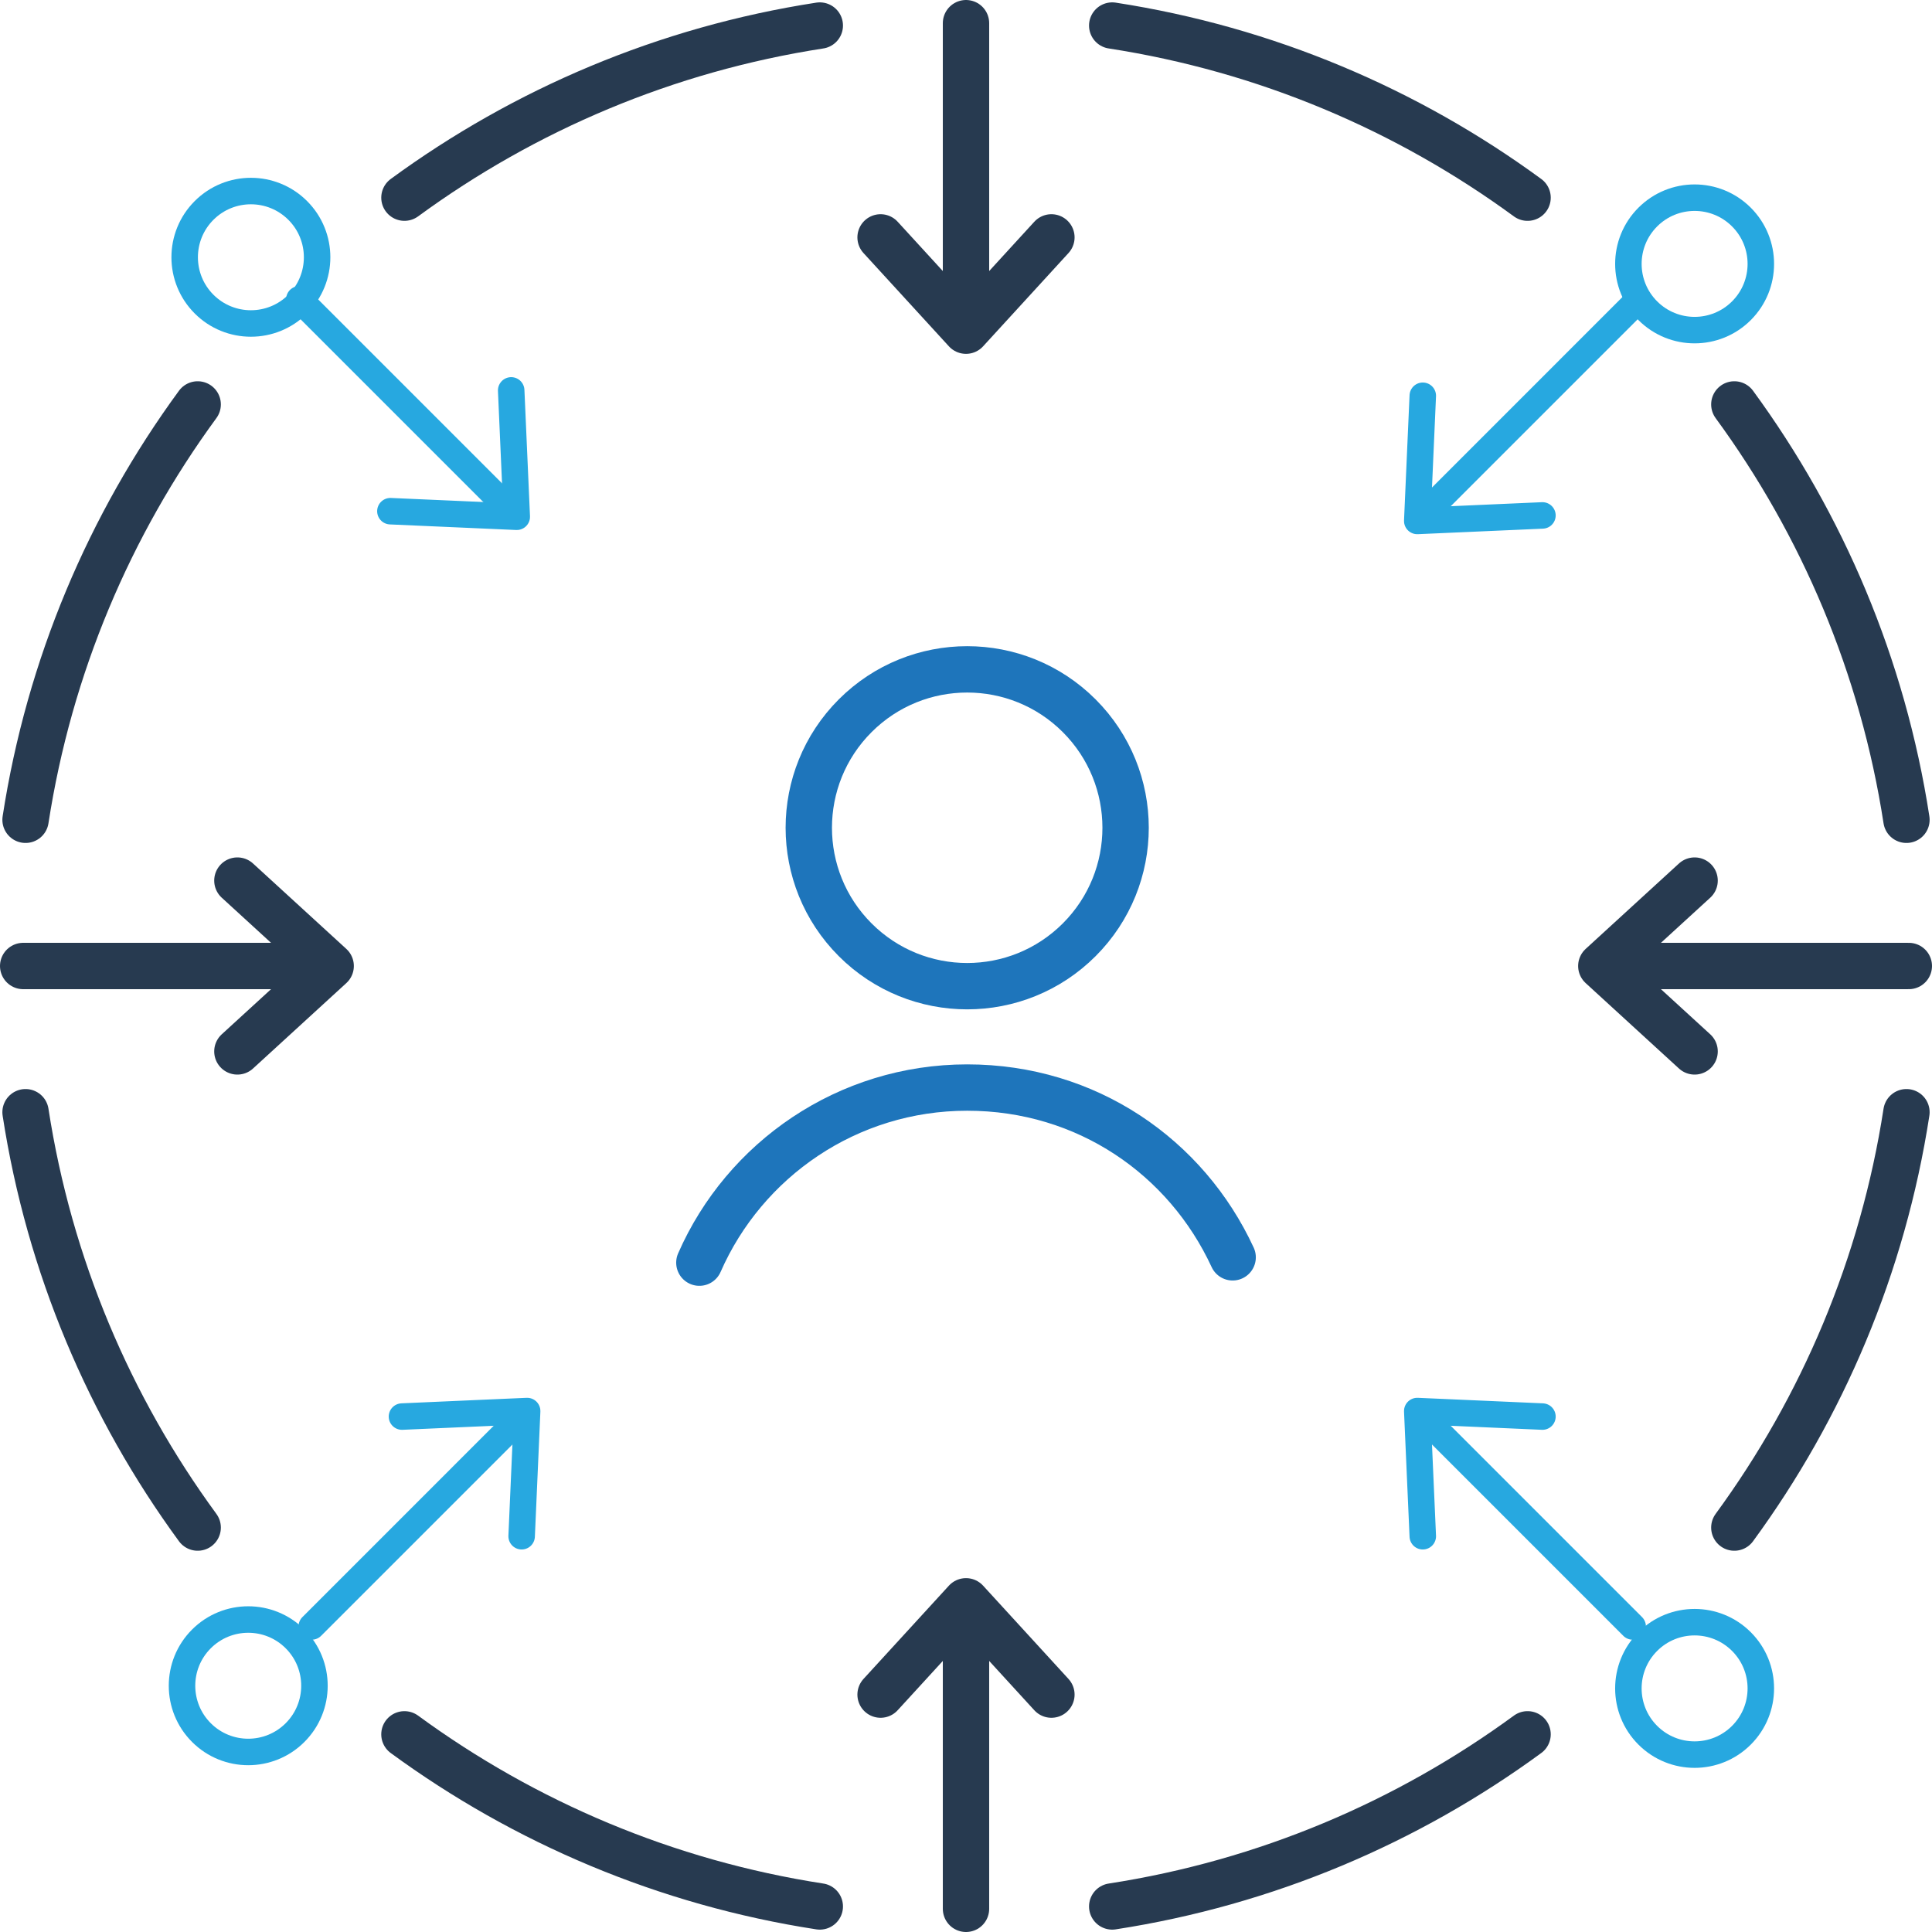 <?xml version="1.0" encoding="UTF-8"?>
<svg id="Layer_2" data-name="Layer 2" xmlns="http://www.w3.org/2000/svg" viewBox="0 0 1458.78 1458.78" width="240" height="240">
  <defs>
    <style>
      .cls-1, .cls-2 {
        stroke: #1e75bb;
      }

      .cls-1, .cls-2, .cls-3, .cls-4, .cls-5, .cls-6, .cls-7 {
        fill: none;
      }

      .cls-1, .cls-2, .cls-6, .cls-7 {
        stroke-width: 35px;
      }

      .cls-1, .cls-3, .cls-5, .cls-6, .cls-7 {
        stroke-linecap: round;
      }

      .cls-1, .cls-5, .cls-6 {
        stroke-linejoin: round;
      }

      .cls-2, .cls-3, .cls-4, .cls-7 {
        stroke-miterlimit: 10;
      }

      .cls-3, .cls-4, .cls-5 {
        stroke: #27a8e0;
        stroke-width: 20px;
      }

      .cls-6, .cls-7 {
        stroke: #273a50;
      }
    </style>
  </defs>
  <g id="Layer_1-2" data-name="Layer 1">
    <g>
      <g>
        <circle class="cls-2" cx="730.29" cy="625.01" r="119.61" transform="translate(-228.05 699.46) rotate(-45)"/>
        <path class="cls-1" d="M528.06,953.38c34.1-77.83,111.82-132.21,202.24-132.21s165.44,52.51,200.43,128.19"/>
      </g>
      <g>
        <g>
          <line class="cls-7" x1="729.39" y1="17.5" x2="729.39" y2="247.77"/>
          <polyline class="cls-6" points="793.88 179.24 761.64 214.46 729.39 249.68 697.14 214.46 664.89 179.24"/>
        </g>
        <g>
          <line class="cls-3" x1="1232.77" y1="230.7" x2="1071.46" y2="392.01"/>
          <polyline class="cls-5" points="1164.64 389.18 1117.38 391.26 1070.12 393.35 1072.2 346.08 1074.29 298.82"/>
        </g>
        <g>
          <line class="cls-7" x1="1441.28" y1="729.39" x2="1211.01" y2="729.39"/>
          <polyline class="cls-6" points="1279.53 793.88 1244.31 761.64 1209.09 729.39 1244.31 697.14 1279.53 664.9"/>
        </g>
        <g>
          <line class="cls-3" x1="1232.77" y1="1228.08" x2="1071.46" y2="1066.77"/>
          <polyline class="cls-5" points="1074.29 1159.96 1072.2 1112.69 1070.12 1065.43 1117.38 1067.51 1164.64 1069.6"/>
        </g>
        <g>
          <line class="cls-7" x1="729.39" y1="1441.28" x2="729.39" y2="1211.01"/>
          <polyline class="cls-6" points="664.89 1279.53 697.14 1244.31 729.39 1209.09 761.64 1244.31 793.88 1279.53"/>
        </g>
        <g>
          <line class="cls-3" x1="235.39" y1="1228.08" x2="396.7" y2="1066.77"/>
          <polyline class="cls-5" points="303.51 1069.6 350.77 1067.51 398.03 1065.43 395.95 1112.69 393.87 1159.96"/>
        </g>
        <g>
          <line class="cls-7" x1="17.5" y1="729.39" x2="247.77" y2="729.39"/>
          <polyline class="cls-6" points="179.24 664.9 214.46 697.14 249.68 729.39 214.46 761.64 179.24 793.88"/>
        </g>
        <g>
          <line class="cls-3" x1="226.01" y1="226.01" x2="388.83" y2="388.83"/>
          <polyline class="cls-5" points="385.98 294.77 388.08 342.48 390.19 390.19 342.48 388.08 294.77 385.98"/>
        </g>
      </g>
      <path class="cls-7" d="M19.29,618.99c17.89-116.03,63.54-222.9,129.97-313.62"/>
      <path class="cls-7" d="M305.37,149.25c90.72-66.42,197.6-112.07,313.63-129.96"/>
      <path class="cls-7" d="M839.79,19.29c116.03,17.89,222.91,63.54,313.62,129.97"/>
      <path class="cls-7" d="M149.26,1153.41c-66.43-90.72-112.08-197.59-129.97-313.62"/>
      <path class="cls-7" d="M619,1439.49c-116.03-17.89-222.91-63.54-313.63-129.96"/>
      <path class="cls-7" d="M1153.41,1309.52c-90.71,66.43-197.59,112.08-313.62,129.97"/>
      <path class="cls-7" d="M1439.49,839.79c-17.89,116.03-63.54,222.9-129.96,313.62"/>
      <path class="cls-7" d="M1309.53,305.37c66.42,90.72,112.07,197.59,129.96,313.62"/>
    </g>
    <circle class="cls-4" cx="1279.53" cy="199.25" r="50" transform="translate(233.88 963.13) rotate(-45)"/>
    <circle class="cls-4" cx="1279.53" cy="1274.84" r="50" transform="translate(-526.68 1278.16) rotate(-45)"/>
    <circle class="cls-4" cx="187.44" cy="1272.84" r="50" transform="translate(-845.14 505.35) rotate(-45)"/>
    <circle class="cls-4" cx="189.44" cy="194.25" r="50" transform="translate(-81.87 190.85) rotate(-45)"/>
  </g>
</svg>